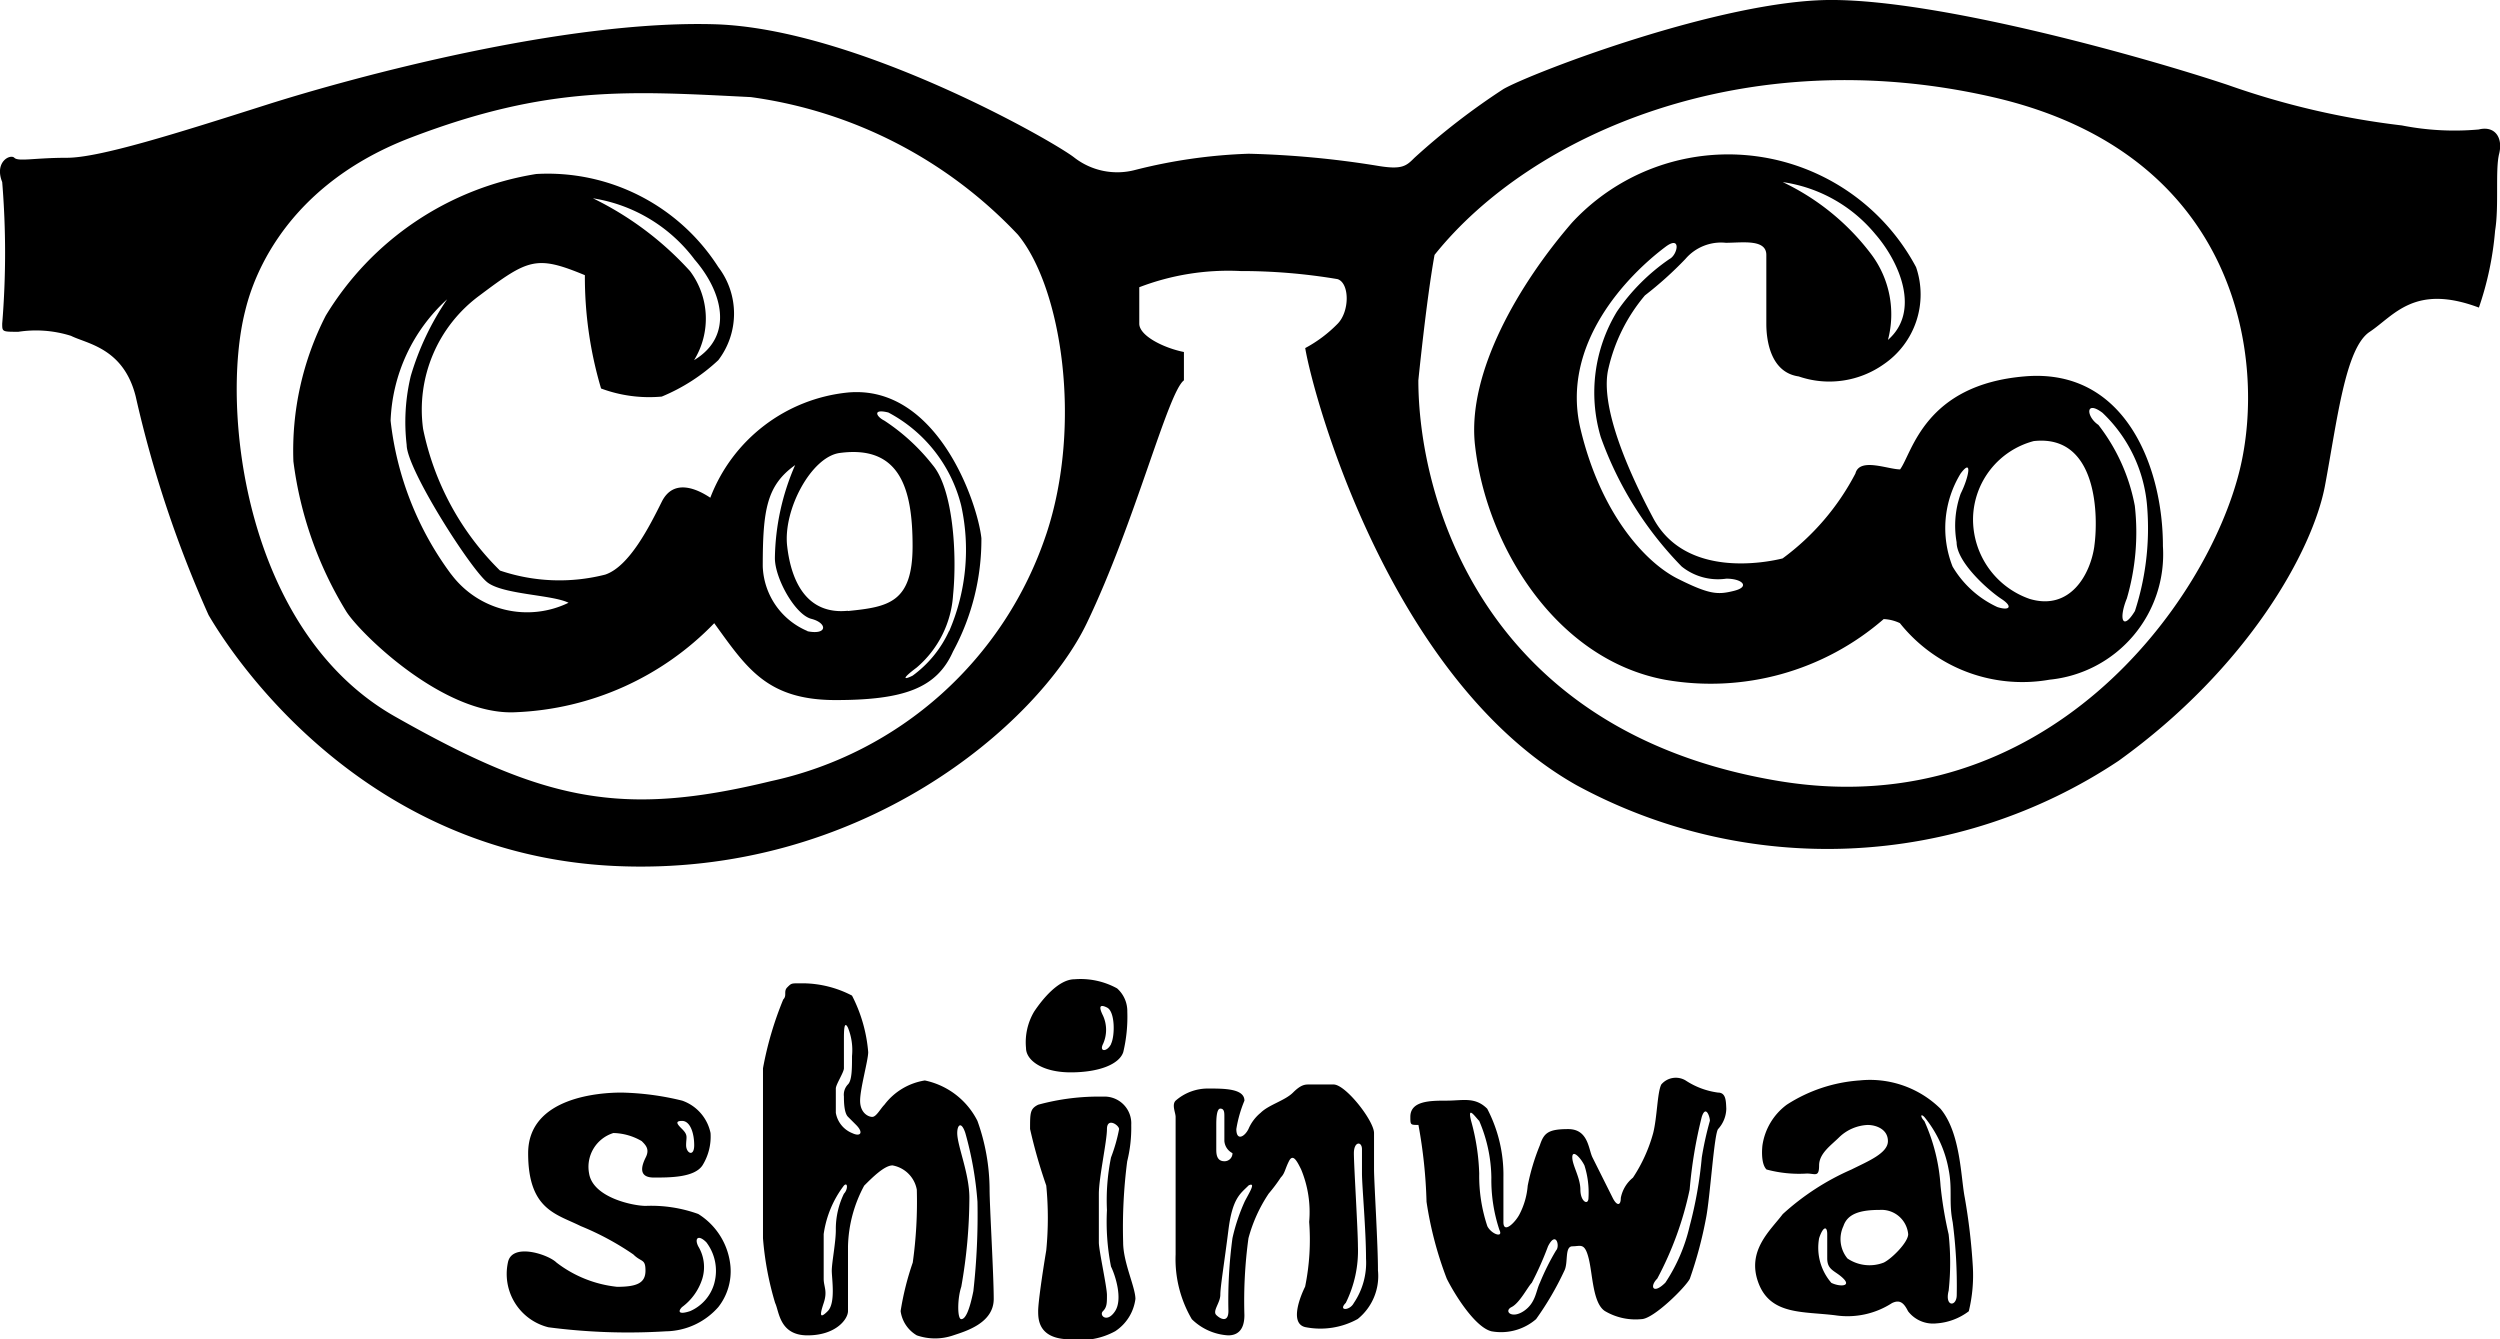 <svg xmlns="http://www.w3.org/2000/svg" width="83.992" height="45" viewBox="0 0 83.992 45">
  <g id="グループ_922" data-name="グループ 922" transform="translate(-202.448 -219)">
    <path id="パス_4840" data-name="パス 4840" d="M285.725,223.35a9.126,9.126,0,0,1-2.583-.136,26.954,26.954,0,0,1-5.846-1.36c-2.855-.952-9.653-2.855-13.323-2.855s-10.06,2.447-11.012,2.991a23.328,23.328,0,0,0-2.991,2.311c-.272.272-.408.408-1.224.272a31.629,31.629,0,0,0-4.35-.408,17.773,17.773,0,0,0-3.807.544,2.354,2.354,0,0,1-2.039-.408c-.68-.544-7.341-4.35-12.1-4.486-5.03-.144-12.1,1.767-15.091,2.719s-5.574,1.767-6.662,1.767-1.631.136-1.767,0-.68.136-.408.816a29.256,29.256,0,0,1,0,4.758c0,.272,0,.272.544.272a3.914,3.914,0,0,1,1.767.136c.544.272,1.767.408,2.175,2.039a38.778,38.778,0,0,0,2.447,7.341c.952,1.631,5.3,8.021,13.6,8.429s14.275-4.758,15.906-8.157,2.719-7.749,3.263-8.157v-.952c-.68-.136-1.5-.544-1.5-.952v-1.224a8.354,8.354,0,0,1,3.4-.544,19.524,19.524,0,0,1,3.263.272c.408.136.408,1.088,0,1.5a4.456,4.456,0,0,1-1.088.816c.272,1.631,2.855,11.148,9.109,14.683a17.649,17.649,0,0,0,18.218-.816c4.35-3.127,6.526-7.07,6.934-9.245s.68-4.622,1.5-5.166,1.5-1.631,3.671-.816a10.623,10.623,0,0,0,.544-2.583c.136-.816,0-2.039.136-2.583S286.269,223.215,285.725,223.35Zm-48.127,13.6a12.547,12.547,0,0,1-9.245,8.293c-5.03,1.224-7.613.68-12.644-2.175s-5.855-10.3-5.03-13.6c.136-.544.952-4.079,5.574-5.846s7.337-1.564,11.42-1.36a15.146,15.146,0,0,1,8.973,4.622C238.119,228.672,238.822,233.275,237.6,236.946ZM277.7,234.77c-1.088,4.486-6.526,11.964-15.5,10.468-10.053-1.676-12.1-9.653-12.1-13.459,0,0,.272-2.719.544-4.215,3.263-4.079,10.468-7.205,18.761-5.3S278.59,231.116,277.7,234.77Z" transform="translate(0 0)"/>
    <path id="パス_4841" data-name="パス 4841" d="M585.313,264.863c-3.4.272-3.807,2.583-4.214,3.127-.408,0-1.359-.408-1.5.136a8.3,8.3,0,0,1-2.447,2.855c-.544.136-3.263.68-4.35-1.359s-1.767-3.943-1.5-5.03a5.814,5.814,0,0,1,1.224-2.447,12.246,12.246,0,0,0,1.36-1.224,1.576,1.576,0,0,1,1.359-.544c.544,0,1.36-.136,1.36.408V263.1c0,.544.136,1.631,1.088,1.767a3.164,3.164,0,0,0,2.855-.408,2.837,2.837,0,0,0,1.088-3.263,7.152,7.152,0,0,0-11.556-1.5c-1.767,2.039-3.535,5.03-3.263,7.477.376,3.381,2.719,7.205,6.39,7.885a8.859,8.859,0,0,0,7.341-2.039,1.408,1.408,0,0,1,.544.136,5.263,5.263,0,0,0,5.03,1.9,4.234,4.234,0,0,0,3.807-4.486C589.935,267.99,588.711,264.591,585.313,264.863Zm-5.03-4.758c.816.952,1.5,2.583.408,3.535a3.36,3.36,0,0,0-.544-2.855,8.034,8.034,0,0,0-2.991-2.447A4.947,4.947,0,0,1,580.282,260.105Zm-4.758,11.964c-.544.136-.816.136-1.9-.408s-2.583-2.175-3.263-5.03,1.587-5.167,2.855-6.118c.544-.408.408.272.136.408a6.792,6.792,0,0,0-1.767,1.767,5.245,5.245,0,0,0-.544,4.215,11.975,11.975,0,0,0,2.719,4.35,1.946,1.946,0,0,0,1.5.408C575.8,271.661,576.068,271.933,575.524,272.069Zm8.837.544a3.4,3.4,0,0,1-1.5-1.359,3.518,3.518,0,0,1,.272-3.127c.408-.544.272.136,0,.68a3.209,3.209,0,0,0-.136,1.631c0,.68,1.088,1.631,1.5,1.9S584.769,272.749,584.361,272.613Zm3.263-2.039c-.136.952-.816,2.175-2.175,1.767a2.831,2.831,0,0,1-1.9-2.719,2.737,2.737,0,0,1,2.039-2.583C587.763,266.8,587.76,269.622,587.624,270.573Zm1.088,1.767a7.929,7.929,0,0,0,.272-3.127,6.322,6.322,0,0,0-1.224-2.719c-.408-.272-.45-.847.136-.408a4.859,4.859,0,0,1,1.5,3.127,9.018,9.018,0,0,1-.408,3.535C588.575,273.428,588.439,273.021,588.711,272.341Z" transform="translate(-314.814 -33.22)"/>
    <path id="パス_4842" data-name="パス 4842" d="M297.9,274.079c-.136-1.224-1.5-5.166-4.486-4.894a5.542,5.542,0,0,0-4.622,3.535c-.408-.272-1.224-.68-1.631.136s-1.088,2.175-1.9,2.447a6.218,6.218,0,0,1-3.535-.136,9.29,9.29,0,0,1-2.583-4.758,4.758,4.758,0,0,1,1.9-4.486c1.631-1.224,1.9-1.359,3.535-.68a13.16,13.16,0,0,0,.544,3.807,4.643,4.643,0,0,0,2.039.272,6.3,6.3,0,0,0,1.9-1.224,2.578,2.578,0,0,0,0-3.127,6.8,6.8,0,0,0-6.118-3.127,10.139,10.139,0,0,0-7.07,4.758,9.931,9.931,0,0,0-1.088,4.894,12.7,12.7,0,0,0,1.767,5.03c.408.68,3.263,3.535,5.71,3.4a9.813,9.813,0,0,0,6.662-2.991c1.088,1.5,1.767,2.583,4.079,2.583s3.4-.408,3.943-1.631A7.9,7.9,0,0,0,297.9,274.079Zm-9.653-9.381c.952,1.088,1.359,2.583,0,3.4a2.662,2.662,0,0,0-.136-2.991,10.755,10.755,0,0,0-3.263-2.447A5.294,5.294,0,0,1,288.251,264.7Zm-8.157,10.6a10.622,10.622,0,0,1-2.039-5.166,5.8,5.8,0,0,1,1.9-4.079,9.15,9.15,0,0,0-1.224,2.583,6.635,6.635,0,0,0-.136,2.311c0,.816,2.175,4.214,2.719,4.622s2.175.408,2.719.68A3.183,3.183,0,0,1,280.094,275.3Zm11.964,1.9a2.451,2.451,0,0,1-1.5-2.175c0-1.908.136-2.719,1.088-3.4a8.065,8.065,0,0,0-.68,3.127c0,.68.68,1.9,1.224,2.039S292.737,277.342,292.057,277.206Zm1.359-.68c-1.359.136-1.9-.952-2.039-2.175s.814-3,1.767-3.127c2.039-.272,2.447,1.223,2.447,3.127S294.776,276.39,293.417,276.526Zm3.4.68a3.809,3.809,0,0,1-1.224,1.5c-.272.136-.408.136.136-.272a3.5,3.5,0,0,0,1.224-2.447c.136-1.359,0-3.535-.68-4.35a6.808,6.808,0,0,0-1.631-1.5c-.272-.136-.408-.408.136-.272a4.865,4.865,0,0,1,2.447,3.127A6.9,6.9,0,0,1,296.816,277.206Z" transform="translate(-62.48 -36.998)"/>
    <path id="パス_4843" data-name="パス 4843" d="M334.188,493.079a4.653,4.653,0,0,0-1.767-.272c-.408,0-1.767-.272-1.9-1.088a1.189,1.189,0,0,1,.816-1.36,1.965,1.965,0,0,1,.952.272c.136.136.272.272.136.544s-.272.68.272.68,1.36,0,1.632-.408a1.828,1.828,0,0,0,.272-1.088,1.468,1.468,0,0,0-.952-1.088A9.249,9.249,0,0,0,331.6,489c-.68,0-3.127.136-3.127,2.039s.952,2.039,1.767,2.447a9.348,9.348,0,0,1,1.767.952c.272.272.408.136.408.544s-.272.544-.952.544a4.023,4.023,0,0,1-2.039-.816c-.272-.272-1.5-.68-1.631,0a1.845,1.845,0,0,0,1.36,2.175,20.578,20.578,0,0,0,3.943.136,2.393,2.393,0,0,0,1.767-.816,1.945,1.945,0,0,0,.408-1.359A2.315,2.315,0,0,0,334.188,493.079Zm-.544-3.127c.272,0,.408.408.408.816s-.272.272-.272,0,.079-.329-.136-.544C333.508,490.088,333.372,489.952,333.644,489.952Zm1.088,5.438a1.437,1.437,0,0,1-.816.952c-.408.136-.408,0-.272-.136a1.885,1.885,0,0,0,.68-.952,1.345,1.345,0,0,0-.136-1.088c-.136-.272,0-.408.272-.136A1.581,1.581,0,0,1,334.731,495.39Z" transform="translate(-108.281 -233.293)"/>
    <path id="パス_4844" data-name="パス 4844" d="M398.613,468.934a6.907,6.907,0,0,0-.408-2.311,2.566,2.566,0,0,0-1.767-1.359,2.119,2.119,0,0,0-1.359.816c-.136.136-.272.408-.408.408s-.408-.136-.408-.544.272-1.359.272-1.631a5.04,5.04,0,0,0-.544-1.9A3.619,3.619,0,0,0,392.36,462h-.136c-.272,0-.272,0-.408.136s0,.272-.136.408a11.483,11.483,0,0,0-.68,2.311v5.71a10.3,10.3,0,0,0,.408,2.175c.136.272.136,1.088,1.088,1.088s1.36-.544,1.36-.816v-2.175a4.5,4.5,0,0,1,.544-2.039c.272-.272.68-.68.952-.68a1.01,1.01,0,0,1,.816.816,14.775,14.775,0,0,1-.136,2.447,9.495,9.495,0,0,0-.408,1.631,1.118,1.118,0,0,0,.544.816,1.875,1.875,0,0,0,1.224,0c.408-.136,1.36-.408,1.36-1.224S398.613,469.477,398.613,468.934Zm-4.894.136a2.714,2.714,0,0,0-.272,1.224c0,.408-.136,1.088-.136,1.36s.136,1.088-.136,1.36-.272.136-.136-.272,0-.544,0-.816v-1.5a3.489,3.489,0,0,1,.68-1.631C393.855,468.662,393.855,468.934,393.719,469.069Zm.272-2.039a.9.9,0,0,1-.544-.68v-.816c0-.136.272-.544.272-.68V463.9c0-.272,0-.68.136-.408a2.017,2.017,0,0,1,.136.952c0,.408,0,.816-.136.952a.5.5,0,0,0-.136.408c0,.136,0,.544.136.68l.272.272C394.4,467.03,394.263,467.166,393.991,467.03Zm4.079,5.3c-.136.68-.272.952-.408.952s-.136-.68,0-1.088a17.318,17.318,0,0,0,.272-2.991c0-.816-.408-1.745-.408-2.175,0-.272.136-.408.272,0a11.669,11.669,0,0,1,.408,2.311A23.033,23.033,0,0,1,398.069,472.332Z" transform="translate(-162.918 -209.964)"/>
    <path id="パス_4845" data-name="パス 4845" d="M460.127,494.894a17.333,17.333,0,0,1,.136-2.719,4.683,4.683,0,0,0,.136-1.223.9.9,0,0,0-.952-.952,7.7,7.7,0,0,0-2.175.272c-.272.136-.272.272-.272.816a17.327,17.327,0,0,0,.544,1.9,11.221,11.221,0,0,1,0,2.175c-.136.816-.272,1.767-.272,2.039s0,.952,1.088.952a2.418,2.418,0,0,0,1.5-.272,1.53,1.53,0,0,0,.68-1.088C460.535,496.39,460.127,495.574,460.127,494.894Zm-.408.816c.136.272.408,1.088.136,1.5s-.544.136-.408,0,.136-.272.136-.544-.272-1.5-.272-1.767v-1.631c0-.544.272-1.767.272-2.175s.408-.136.408,0a5.546,5.546,0,0,1-.272.952,7.182,7.182,0,0,0-.136,1.767A7.778,7.778,0,0,0,459.719,495.71Z" transform="translate(-219.945 -234.157)"/>
    <path id="パス_4846" data-name="パス 4846" d="M459.059,461.306a2.547,2.547,0,0,0-1.427-.306c-.544,0-1.088.68-1.36,1.088a2.021,2.021,0,0,0-.272,1.224c0,.408.544.816,1.5.816s1.631-.272,1.767-.68a5.1,5.1,0,0,0,.136-1.359A1.022,1.022,0,0,0,459.059,461.306Zm-.2,1.869c-.136.272-.408.272-.272,0a1.149,1.149,0,0,0,0-.952c-.136-.272-.136-.408.136-.272S458.991,462.9,458.855,463.175Z" transform="translate(-219.081 -209.1)"/>
    <path id="パス_4847" data-name="パス 4847" d="M561.332,485.84a2.6,2.6,0,0,1-1.088-.408.64.64,0,0,0-.816.136c-.136.272-.136,1.088-.272,1.631a5.209,5.209,0,0,1-.68,1.5,1.156,1.156,0,0,0-.408.68c0,.272-.136.272-.272,0l-.68-1.36c-.136-.272-.136-.952-.816-.952s-.816.136-.952.544a7.307,7.307,0,0,0-.408,1.359,2.52,2.52,0,0,1-.272.952c-.136.272-.544.68-.544.272v-1.5a4.8,4.8,0,0,0-.544-2.311c-.408-.408-.816-.272-1.359-.272s-1.224,0-1.224.544c0,.272,0,.272.272.272a16.675,16.675,0,0,1,.272,2.583,12.209,12.209,0,0,0,.68,2.583c.272.544.952,1.631,1.5,1.767a1.8,1.8,0,0,0,1.5-.408,10.124,10.124,0,0,0,.952-1.631c.136-.272,0-.816.272-.816s.408-.136.544.408.136,1.5.544,1.767a2.02,2.02,0,0,0,1.224.272c.408,0,1.5-1.088,1.631-1.36a13.879,13.879,0,0,0,.544-2.039c.136-.68.272-2.855.408-2.991a1.039,1.039,0,0,0,.272-.68C561.6,486.112,561.6,485.84,561.332,485.84Zm-7.749,4.486a5.326,5.326,0,0,1-.272-1.767,7.41,7.41,0,0,0-.272-1.767c-.136-.544.136-.136.272,0a4.977,4.977,0,0,1,.408,1.9,5.32,5.32,0,0,0,.272,1.767C554.127,490.735,553.719,490.6,553.583,490.327Zm2.311.816a8.068,8.068,0,0,0-.544,1.088c-.136.272-.136.68-.544.952s-.68,0-.408-.136.544-.68.68-.816a10.806,10.806,0,0,0,.544-1.224C555.894,490.463,556.03,491.006,555.894,491.142Zm.816-2.039c0-.408-.272-.816-.272-1.088s.272,0,.408.272a2.994,2.994,0,0,1,.136,1.088C556.982,489.647,556.71,489.511,556.71,489.1Zm4.079-1.088a13.753,13.753,0,0,1-.408,2.311,5.763,5.763,0,0,1-.816,1.9c-.408.408-.544.136-.272-.136a11.23,11.23,0,0,0,1.088-2.991,15.306,15.306,0,0,1,.408-2.447c.136-.408.272,0,.272.136A11.026,11.026,0,0,0,560.789,488.016Z" transform="translate(-301.166 -230.133)"/>
    <path id="パス_4848" data-name="パス 4848" d="M643.227,489.943c-.136-.68-.136-2.175-.816-2.991a3.379,3.379,0,0,0-2.719-.952,5.163,5.163,0,0,0-2.447.816,2.072,2.072,0,0,0-.816,1.36s-.079.6.136.816a4.19,4.19,0,0,0,1.359.136c.272,0,.408.136.408-.272s.408-.68.68-.952a1.469,1.469,0,0,1,.952-.408c.272,0,.68.136.68.544s-.68.68-1.223.952a8.419,8.419,0,0,0-2.311,1.5c-.408.544-1.223,1.224-.816,2.311s1.5.952,2.583,1.088a2.751,2.751,0,0,0,1.9-.408c.272-.136.408,0,.544.272a1.058,1.058,0,0,0,.952.408,2.026,2.026,0,0,0,1.088-.408,5.1,5.1,0,0,0,.136-1.5A20.3,20.3,0,0,0,643.227,489.943Zm-4.486,2.855a1.8,1.8,0,0,1-.408-1.5c.136-.408.272-.408.272-.136v.816c0,.408.272.408.544.68S639.013,492.934,638.741,492.8Zm1.768-.68a1.322,1.322,0,0,1-1.224-.136,1.026,1.026,0,0,1-.136-1.088c.136-.408.544-.544,1.224-.544a.9.9,0,0,1,.952.816C641.324,491.438,640.78,491.982,640.508,492.118Zm2.175.952a8.808,8.808,0,0,0,0-1.9,13.164,13.164,0,0,1-.272-1.631,6.237,6.237,0,0,0-.544-2.175c-.136-.136-.136-.272,0-.136a3.856,3.856,0,0,1,.816,1.767c.133.667,0,1.088.136,1.767a16.492,16.492,0,0,1,.136,2.447C642.955,493.613,642.547,493.613,642.683,493.07Z" transform="translate(-374.768 -230.701)"/>
    <path id="パス_4849" data-name="パス 4849" d="M499.278,489.855v-1.224c0-.408-.952-1.631-1.36-1.631H497.1c-.136,0-.272,0-.544.272s-.816.408-1.088.68a1.425,1.425,0,0,0-.408.544c-.136.272-.408.408-.408,0a4.213,4.213,0,0,1,.272-.952c0-.408-.68-.408-1.224-.408a1.641,1.641,0,0,0-1.088.408c-.136.136,0,.408,0,.544v4.622a3.989,3.989,0,0,0,.544,2.175,1.9,1.9,0,0,0,1.223.544c.272,0,.544-.136.544-.68a15.621,15.621,0,0,1,.136-2.583,5.029,5.029,0,0,1,.68-1.5,5.4,5.4,0,0,0,.408-.544c.136-.136.136-.272.272-.544s.272,0,.408.272a3.736,3.736,0,0,1,.272,1.767,7.877,7.877,0,0,1-.136,2.175c-.136.272-.544,1.224,0,1.359a2.593,2.593,0,0,0,1.767-.272,1.854,1.854,0,0,0,.68-1.631C499.414,492.438,499.278,490.263,499.278,489.855Zm-5.3-1.5c0-.136,0-.544.136-.544s.136.136.136.272v.816a.5.5,0,0,0,.272.408.266.266,0,0,1-.272.272c-.272,0-.272-.272-.272-.408Zm.952,2.583a6.32,6.32,0,0,0-.408,1.224,15.606,15.606,0,0,0-.136,2.447c0,.408-.272.272-.408.136s.136-.408.136-.68.136-1.088.272-2.175.408-1.224.68-1.5C495.335,490.263,495.063,490.671,494.927,490.943Zm3.671,3.4c-.136.272-.544.272-.272,0a3.948,3.948,0,0,0,.408-1.9c0-.544-.136-2.719-.136-3.127s.272-.408.272-.136v.816c0,.408.136,1.9.136,2.855A2.42,2.42,0,0,1,498.6,494.341Z" transform="translate(-250.667 -231.565)"/>
  </g>
</svg>
